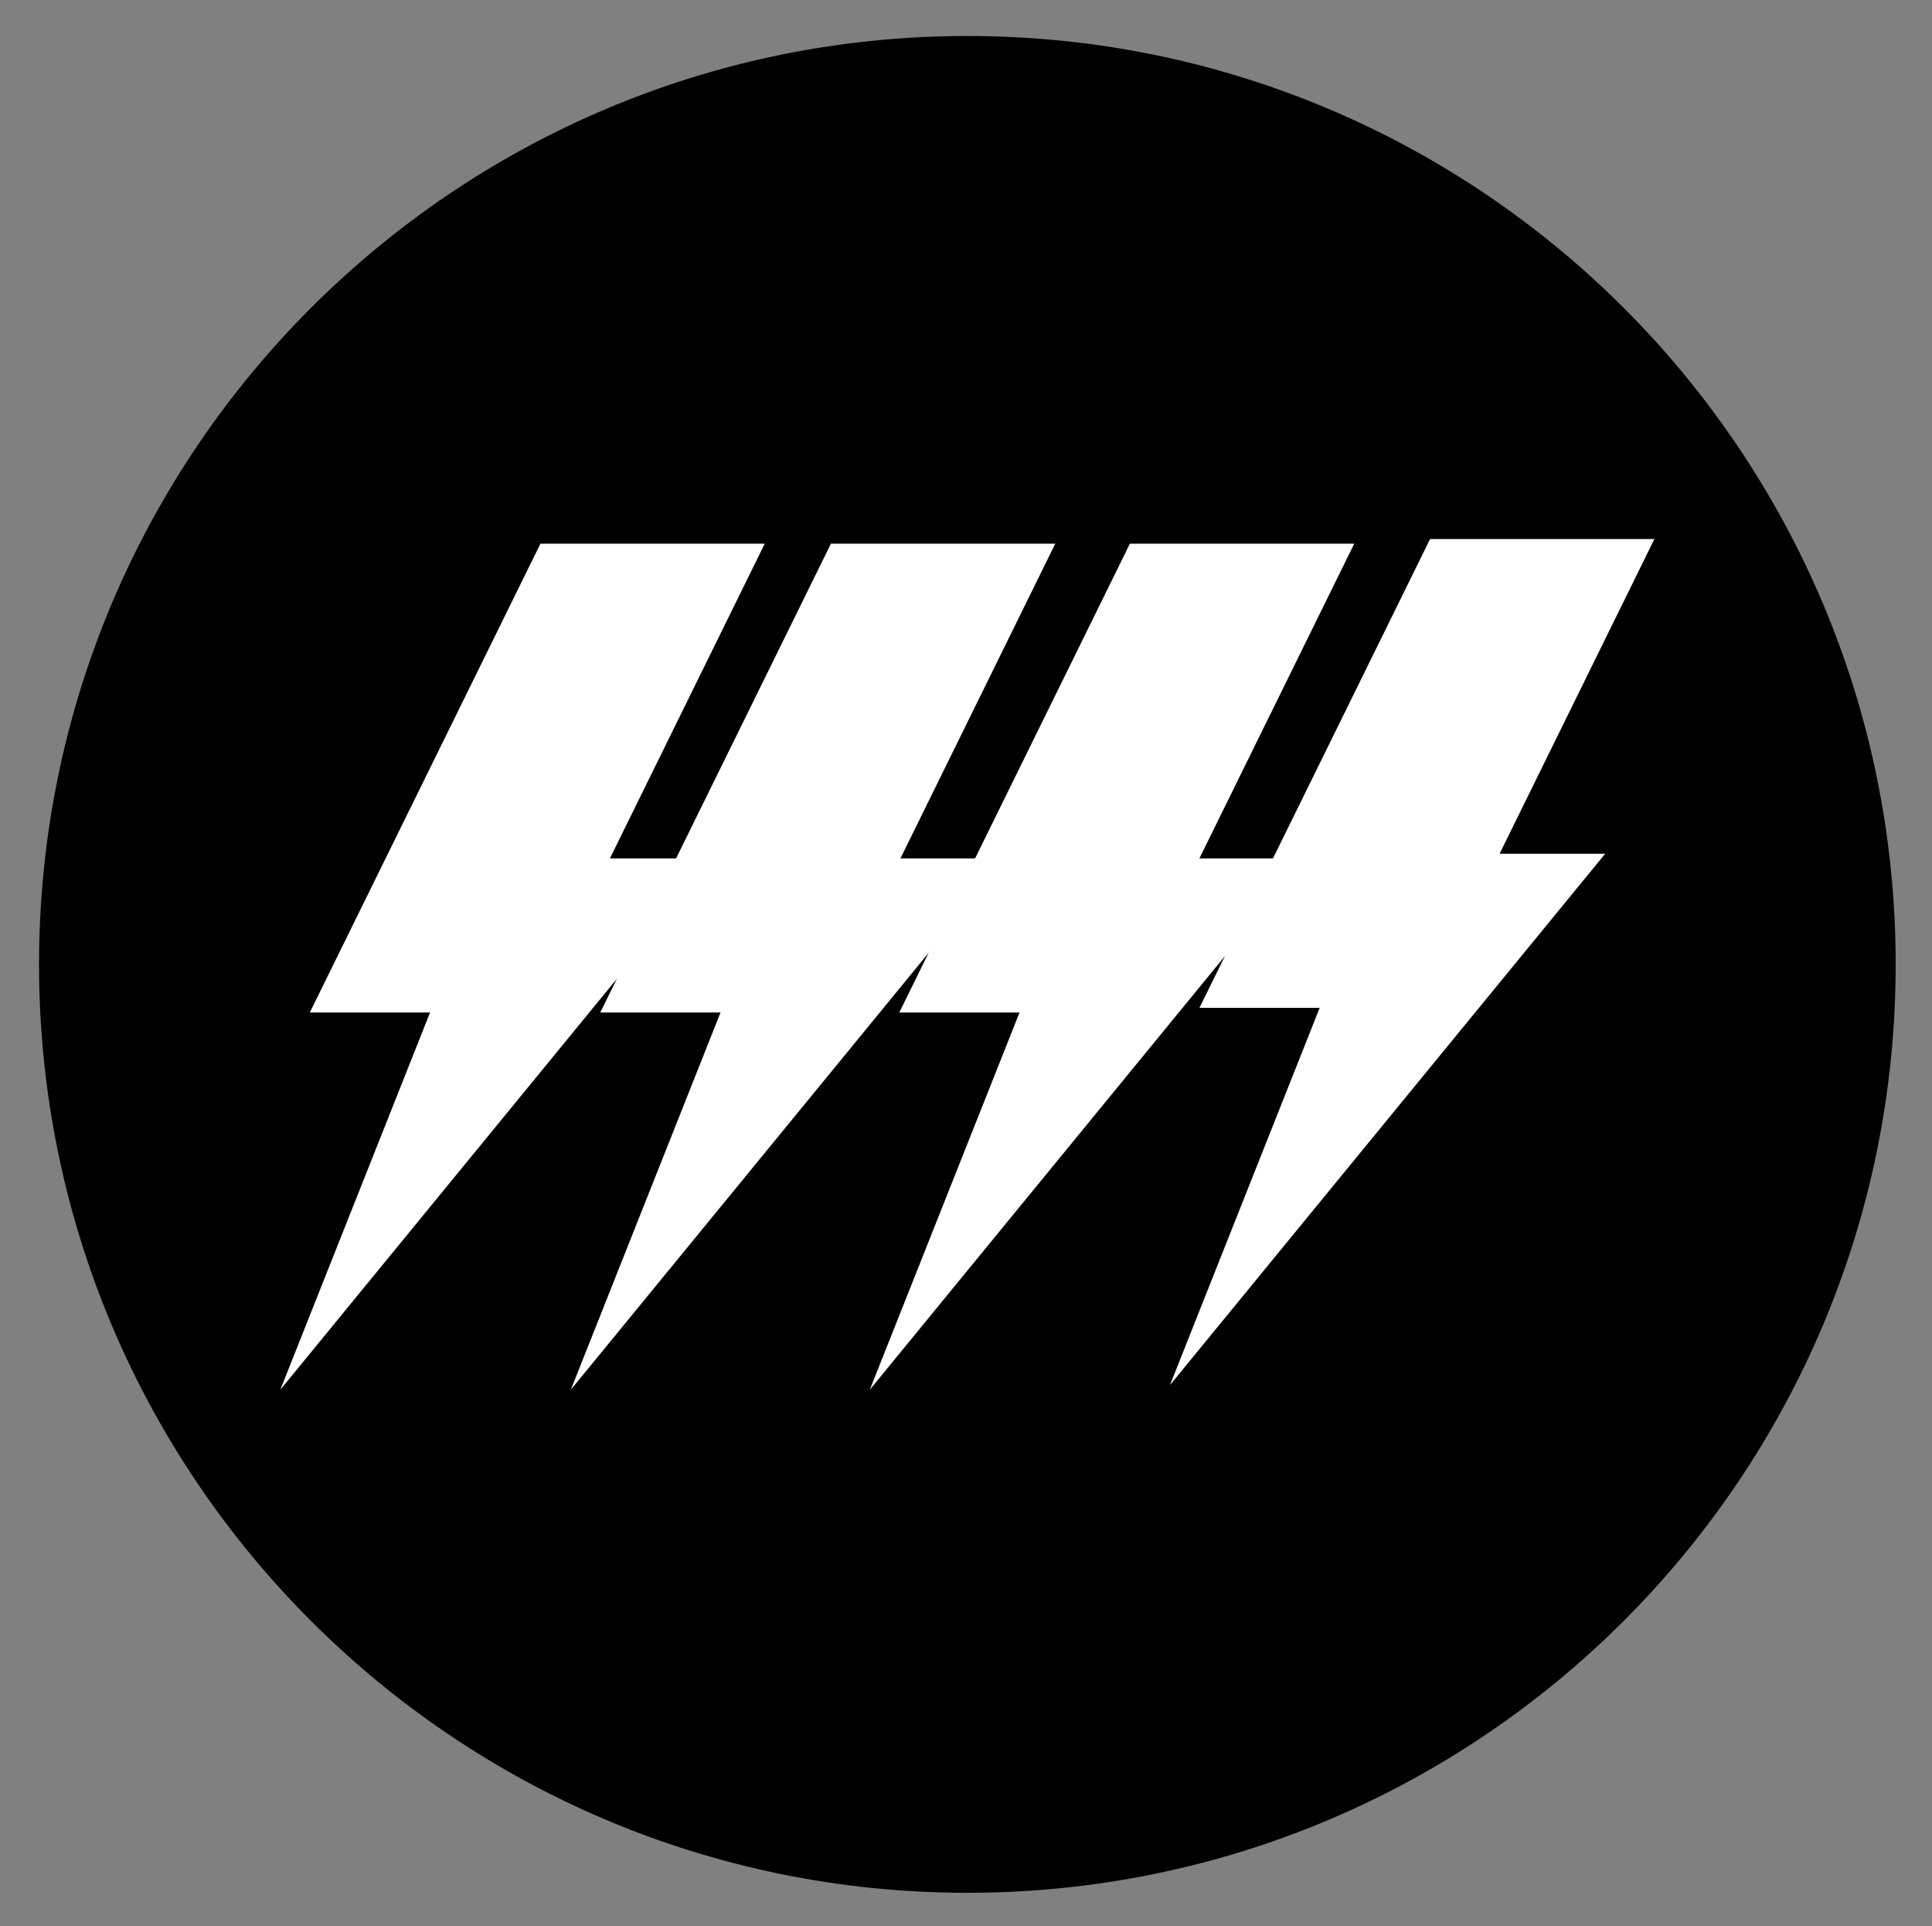 <?xml version="1.0" encoding="utf-8"?>
<!-- Generator: Adobe Illustrator 16.0.0, SVG Export Plug-In . SVG Version: 6.00 Build 0)  -->
<!DOCTYPE svg PUBLIC "-//W3C//DTD SVG 1.1 Tiny//EN" "http://www.w3.org/Graphics/SVG/1.1/DTD/svg11-tiny.dtd">
<svg version="1.1" baseProfile="tiny" id="Layer_1" xmlns="http://www.w3.org/2000/svg" xmlns:xlink="http://www.w3.org/1999/xlink"
	 x="0px" y="0px" width="141.778px" height="141.334px" viewBox="0 0 141.778 141.334" overflow="visible" xml:space="preserve">
<rect x="0" y="0" width="141.778" height="141.334" fill="#808080" stroke="none"/>
<path d="M70.988,138.888c37.624,0,68.124-30.5,68.124-68.123c0-37.623-30.5-68.123-68.124-68.123
	c-37.623,0-68.123,30.5-68.123,68.123C2.865,108.388,33.365,138.888,70.988,138.888"/>
<polygon fill="#FFFFFF" points="52.505,62.986 44.759,62.986 56.119,39.895 39.658,39.895 22.736,74.291 31.56,74.291 
	20.572,101.974 "/>
<polygon fill="#FFFFFF" points="73.824,62.986 66.078,62.986 77.439,39.895 60.976,39.895 44.052,74.291 52.876,74.291 
	41.89,101.974 "/>
<polygon fill="#FFFFFF" points="95.764,62.986 88.017,62.986 99.379,39.895 82.916,39.895 65.994,74.291 74.818,74.291 
	63.83,101.974 "/>
<polygon fill="#FFFFFF" points="117.792,62.648 110.045,62.648 121.405,39.555 104.944,39.555 88.021,73.951 96.844,73.951 
	85.857,101.634 "/>
</svg>
